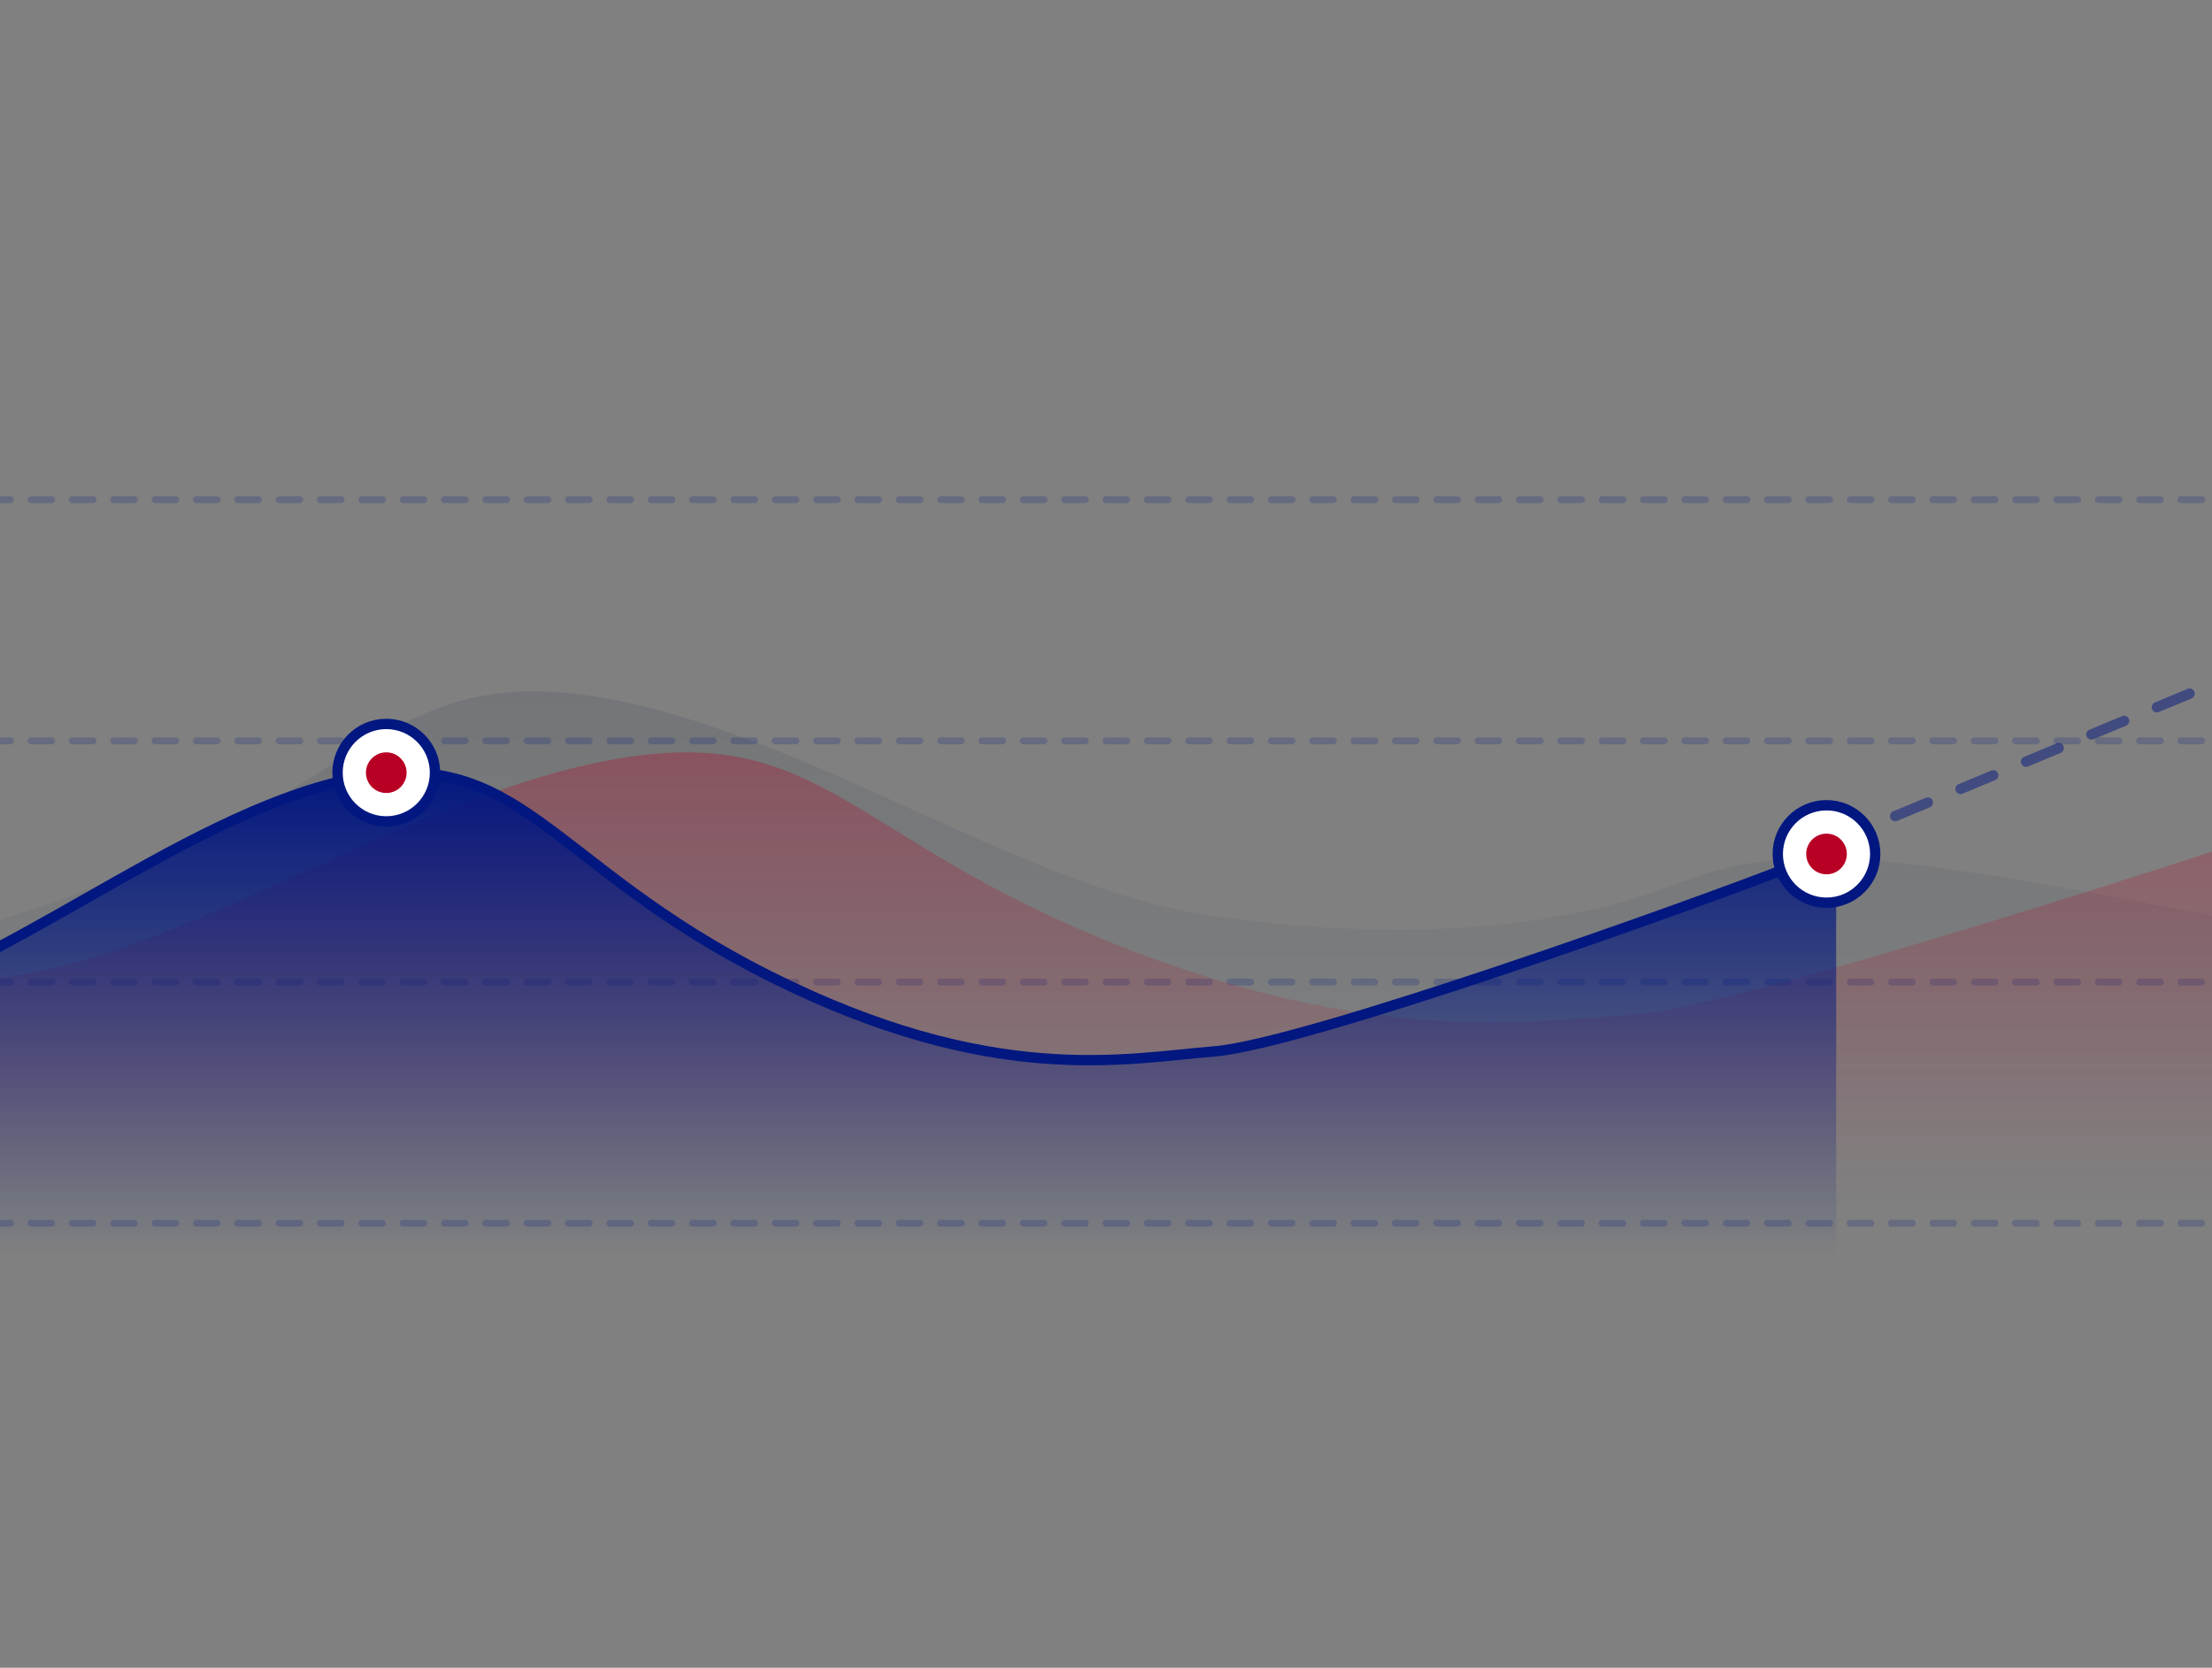 <?xml version="1.0" encoding="UTF-8"?> <svg xmlns="http://www.w3.org/2000/svg" width="321" height="242" viewBox="0 0 321 242" fill="none"><rect x="0" y="0" width="321" height="242" fill="#808080" stroke="none"/> <g clip-path="url(#clip0_971_20031)"> <g opacity="0.2"> <line x1="-85.5" y1="72.5" x2="406.5" y2="72.5" stroke="#021780" stroke-linecap="round" stroke-dasharray="3 3"></line> <line x1="-85.5" y1="107.5" x2="406.5" y2="107.5" stroke="#021780" stroke-linecap="round" stroke-dasharray="3 3"></line> <line x1="-85.5" y1="142.5" x2="406.5" y2="142.5" stroke="#021780" stroke-linecap="round" stroke-dasharray="3 3"></line> <line x1="-85.5" y1="177.5" x2="406.5" y2="177.5" stroke="#021780" stroke-linecap="round" stroke-dasharray="3 3"></line> </g> <path opacity="0.1" d="M-60.73 138.316C-76.094 137.326 -164.58 108.398 -166.856 106.813V166.056H343.857V137.222C281.668 125.323 262.2 120.794 243.99 128.013C225.781 135.232 201.881 136.731 175.137 132.769C148.392 128.806 116.985 106.379 87.505 101.265C58.024 96.151 53.647 112.757 15.521 128.013C-22.605 143.27 -45.366 139.307 -60.73 138.316Z" fill="url(#paint0_linear_971_20031)"></path> <path opacity="0.3" d="M237.731 147.164C253.095 146.173 341.58 117.245 343.856 115.66V174.903H-166.856V146.069C-104.667 134.171 -85.199 129.642 -66.99 136.861C-48.781 144.08 -24.881 145.579 1.864 141.616C28.609 137.654 60.015 115.227 89.496 110.113C118.977 104.999 123.354 121.605 161.479 136.861C199.605 152.117 222.367 148.155 237.731 147.164Z" fill="url(#paint1_linear_971_20031)"></path> <path d="M266.264 119.027C266.264 119.027 275.916 119.449 260.956 125.354C245.996 131.258 189.292 151.503 176.262 152.557C163.232 153.612 143.929 157.829 111.596 141.591C79.263 125.354 75.551 107.68 50.549 113.123C25.547 118.566 -1.088 142.435 -23.769 146.653C-46.451 150.87 -66.719 149.275 -82.162 141.591C-97.605 133.908 -114.115 138.728 -166.856 151.392" stroke="#021780" stroke-width="1.5"></path> <path d="M261.633 124.508C263.564 122.821 266.461 119.026 266.461 119.026V182.066H-166.856V151.384C-114.092 138.723 -97.574 133.903 -82.124 141.585C-66.674 149.267 -46.396 150.862 -23.705 146.646C-1.013 142.429 25.634 118.564 50.647 113.122C75.66 107.681 79.374 125.351 111.722 141.585C144.07 157.82 163.382 153.603 176.418 152.549C189.454 151.495 259.702 126.194 261.633 124.508Z" fill="url(#paint2_linear_971_20031)"></path> <path opacity="0.5" d="M270.556 121.094C270.939 120.934 271.12 120.495 270.961 120.113C270.801 119.731 270.362 119.549 269.98 119.709L270.556 121.094ZM274.728 117.733C274.345 117.892 274.164 118.331 274.323 118.714C274.482 119.096 274.921 119.277 275.304 119.118L274.728 117.733ZM280.051 117.143C280.434 116.984 280.615 116.545 280.456 116.163C280.297 115.78 279.858 115.599 279.475 115.758L280.051 117.143ZM284.223 113.783C283.84 113.942 283.659 114.381 283.818 114.763C283.978 115.146 284.417 115.327 284.799 115.168L284.223 113.783ZM289.547 113.193C289.929 113.034 290.11 112.595 289.951 112.212C289.792 111.83 289.353 111.649 288.97 111.808L289.547 113.193ZM293.718 109.832C293.336 109.992 293.155 110.431 293.314 110.813C293.473 111.195 293.912 111.377 294.294 111.217L293.718 109.832ZM299.042 109.242C299.424 109.083 299.605 108.644 299.446 108.262C299.287 107.879 298.848 107.698 298.466 107.857L299.042 109.242ZM303.213 105.882C302.831 106.041 302.65 106.48 302.809 106.863C302.968 107.245 303.407 107.426 303.79 107.267L303.213 105.882ZM308.537 105.292C308.92 105.133 309.101 104.694 308.942 104.311C308.782 103.929 308.343 103.748 307.961 103.907L308.537 105.292ZM312.709 101.932C312.326 102.091 312.145 102.53 312.304 102.912C312.463 103.295 312.902 103.476 313.285 103.317L312.709 101.932ZM318.032 101.341C318.415 101.182 318.596 100.743 318.437 100.361C318.278 99.978 317.839 99.797 317.456 99.956L318.032 101.341ZM322.204 97.981C321.821 98.14 321.64 98.579 321.799 98.962C321.959 99.344 322.398 99.525 322.78 99.366L322.204 97.981ZM327.528 97.391C327.91 97.232 328.091 96.793 327.932 96.41C327.773 96.028 327.334 95.847 326.951 96.006L327.528 97.391ZM331.699 94.031C331.317 94.19 331.136 94.629 331.295 95.011C331.454 95.394 331.893 95.575 332.275 95.416L331.699 94.031ZM337.023 93.44C337.405 93.281 337.586 92.842 337.427 92.46C337.268 92.078 336.829 91.896 336.447 92.055L337.023 93.44ZM341.194 90.08C340.812 90.239 340.631 90.678 340.79 91.061C340.949 91.443 341.388 91.624 341.771 91.465L341.194 90.08ZM268.182 122.081L270.556 121.094L269.98 119.709L267.606 120.696L268.182 122.081ZM275.304 119.118L280.051 117.143L279.475 115.758L274.728 117.733L275.304 119.118ZM284.799 115.168L289.547 113.193L288.97 111.808L284.223 113.783L284.799 115.168ZM294.294 111.217L299.042 109.242L298.466 107.857L293.718 109.832L294.294 111.217ZM303.79 107.267L308.537 105.292L307.961 103.907L303.213 105.882L303.79 107.267ZM313.285 103.317L318.032 101.341L317.456 99.956L312.709 101.932L313.285 103.317ZM322.78 99.366L327.528 97.391L326.951 96.006L322.204 97.981L322.78 99.366ZM332.275 95.416L337.023 93.44L336.447 92.055L331.699 94.031L332.275 95.416ZM341.771 91.465L344.144 90.478L343.568 89.093L341.194 90.08L341.771 91.465Z" fill="#021780"></path> <circle cx="56.054" cy="112.118" r="7.071" fill="white" stroke="#021780" stroke-width="1.5"></circle> <circle cx="56.054" cy="112.118" r="2.95" fill="#B80024"></circle> <circle cx="265.058" cy="123.916" r="7.071" fill="white" stroke="#021780" stroke-width="1.5"></circle> <circle cx="265.058" cy="123.916" r="2.95" fill="#B80024"></circle> </g> <defs> <linearGradient id="paint0_linear_971_20031" x1="108.795" y1="99.459" x2="108.795" y2="166.056" gradientUnits="userSpaceOnUse"> <stop stop-color="#001534"></stop> <stop offset="1" stop-color="#001534" stop-opacity="0"></stop> </linearGradient> <linearGradient id="paint1_linear_971_20031" x1="68.205" y1="108.307" x2="68.205" y2="174.904" gradientUnits="userSpaceOnUse"> <stop stop-color="#B80024"></stop> <stop offset="1" stop-color="#B80024" stop-opacity="0"></stop> </linearGradient> <linearGradient id="paint2_linear_971_20031" x1="32.583" y1="111.201" x2="32.583" y2="182.067" gradientUnits="userSpaceOnUse"> <stop stop-color="#021780"></stop> <stop offset="1" stop-color="#021780" stop-opacity="0"></stop> </linearGradient> <clipPath id="clip0_971_20031"> <rect width="321" height="242" fill="white"></rect> </clipPath> </defs> </svg> 